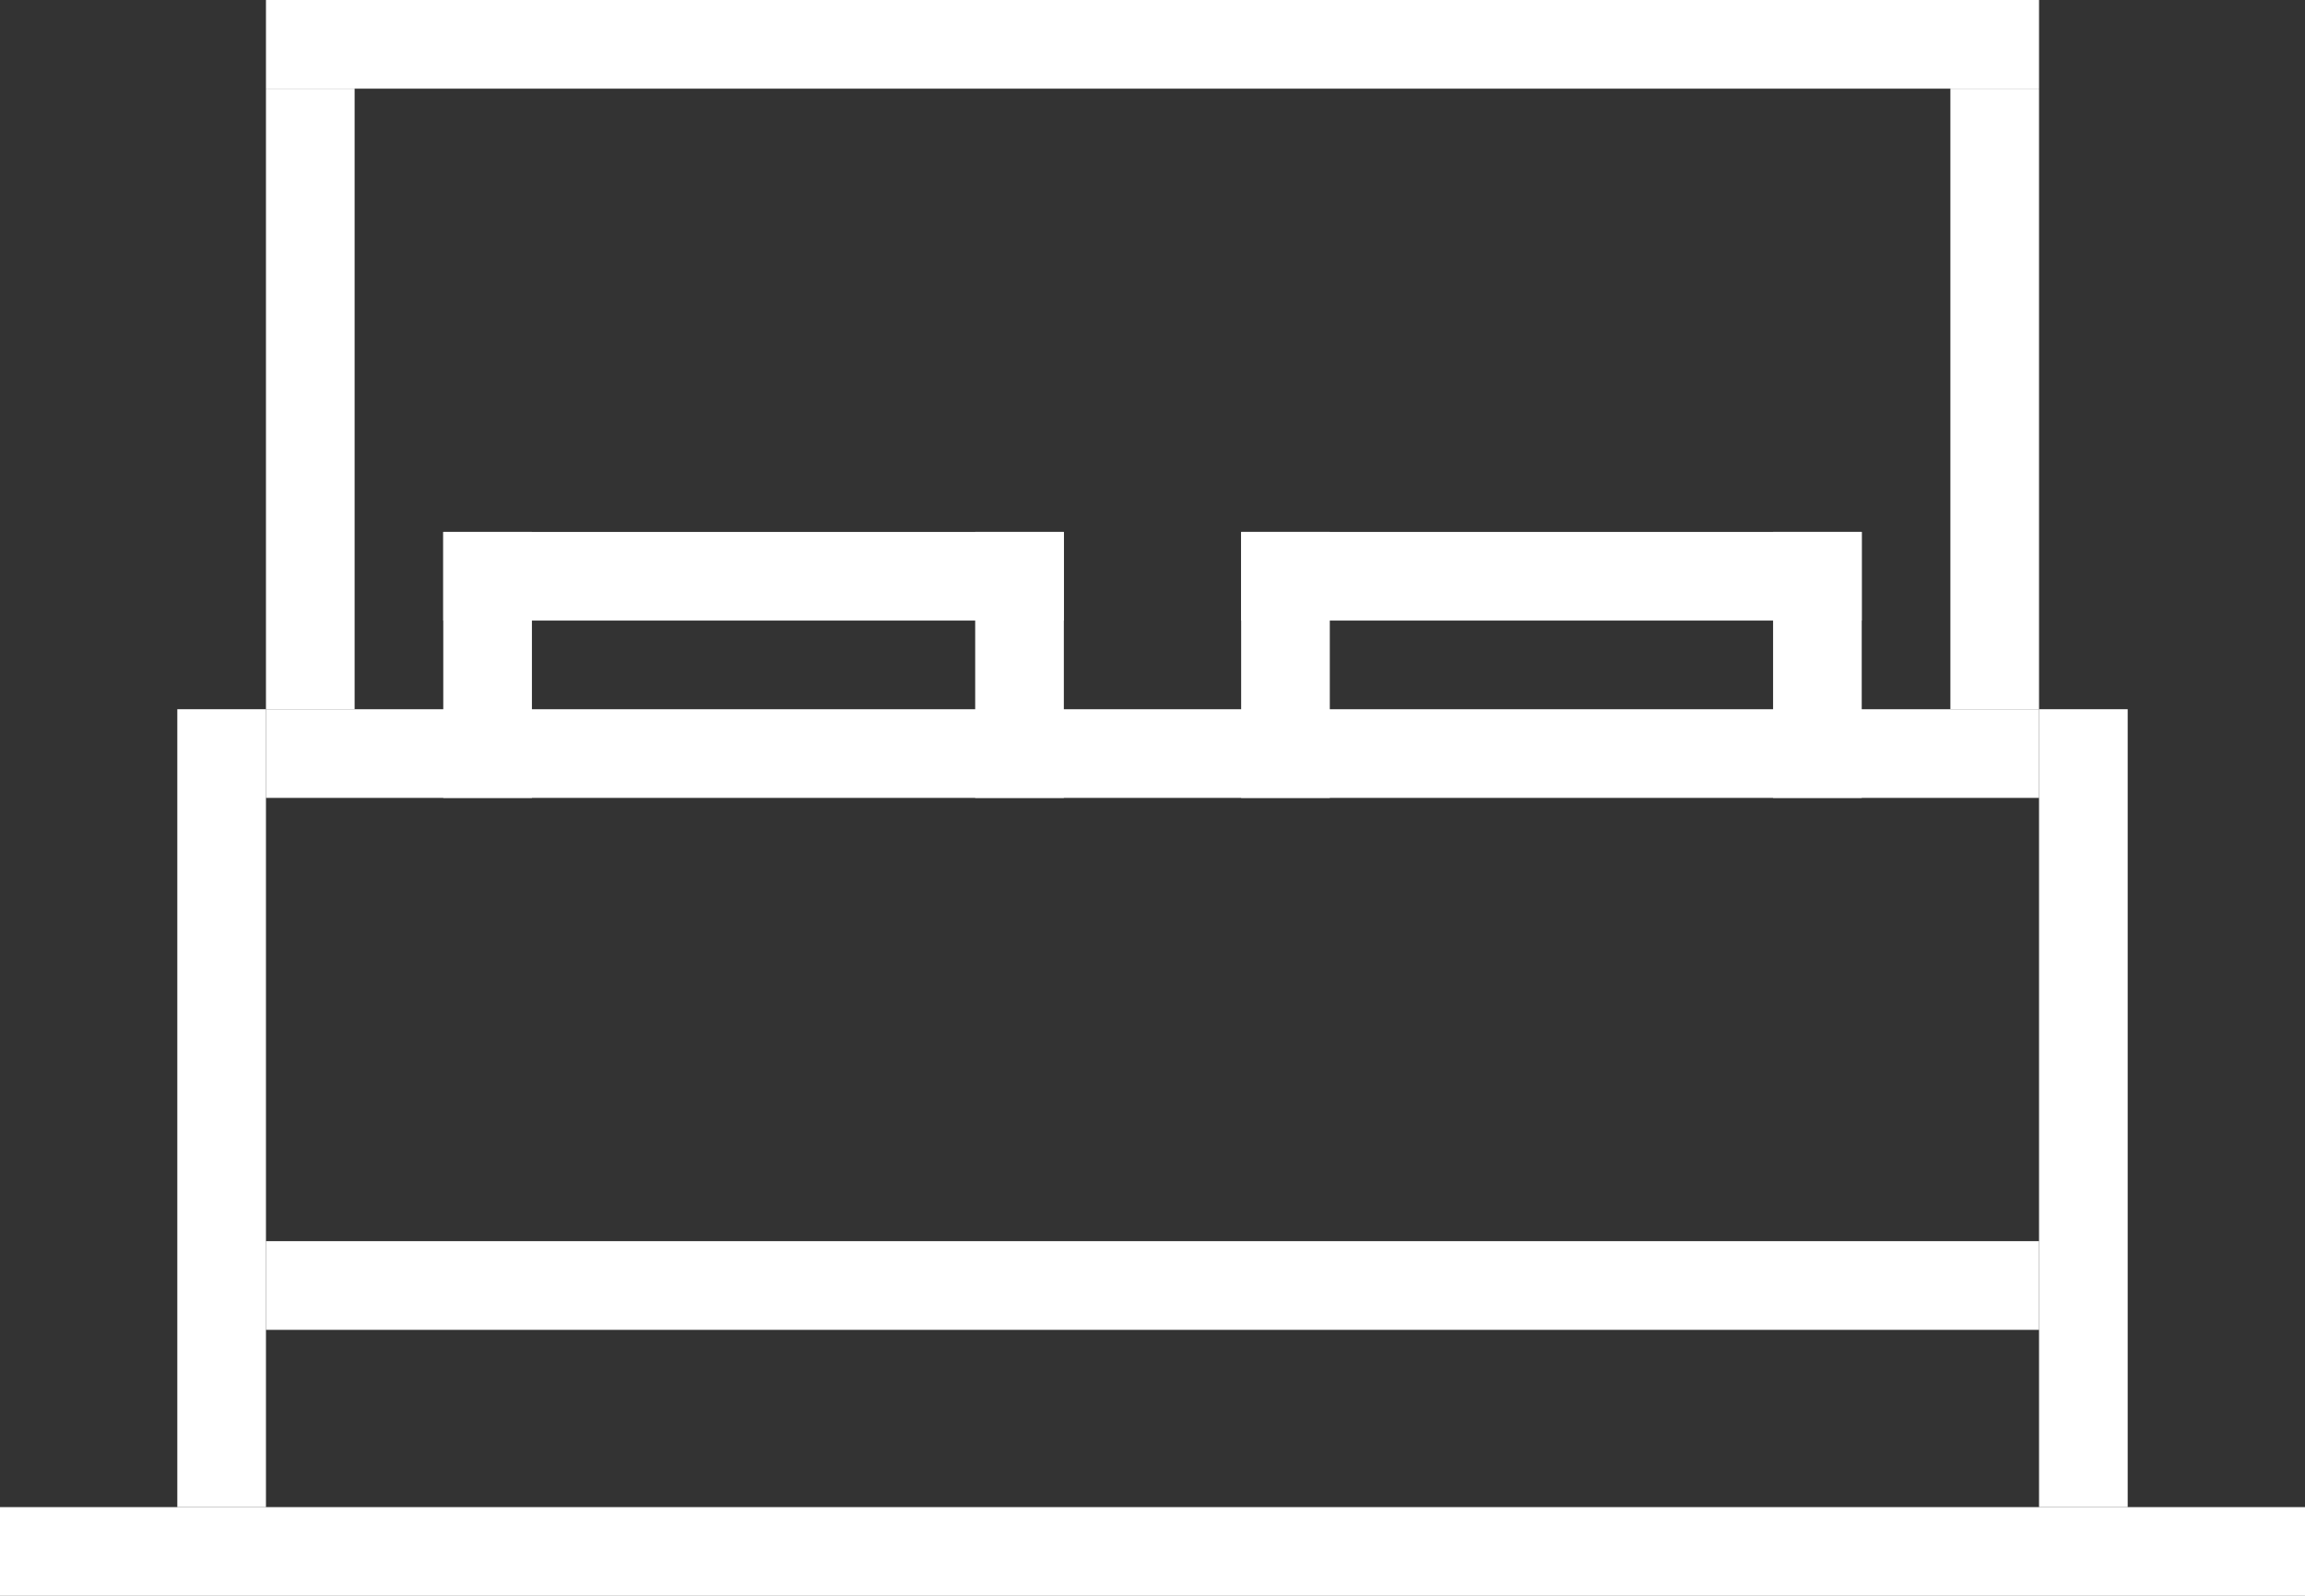 <svg width="26" height="18" viewBox="0 0 26 18" version="1.1" xmlns="http://www.w3.org/2000/svg"><rect x="0" y="0" width="26" height="18" fill="#333333" stroke="none"/><g id="Wireframes" stroke="none" stroke-width="1" fill="none" fill-rule="evenodd"><g id="Development" transform="translate(-1224 -2519)" fill="#FFF"><g id="Property-Desktop-Copy-8" transform="translate(924 2316)"><g id="Group-Copy-2"><g id="Group-3" transform="translate(0 175)"><g id="Group"><g id="Group-2" transform="translate(300 28)"><g id="Bed"><g id="Group-20"><path id="Rectangle-5" d="M2 8h1v9H2zm21 0h1v9h-1z"/><path id="Rectangle-5-Copy" d="M3 8h20v1H3z"/><path id="Rectangle-5" d="M3 1h1v7H3z"/><path id="Rectangle-5-Copy-8" d="M5 6h1v3H5z"/><path id="Rectangle-5-Copy-9" d="M11 6h1v3h-1z"/><path id="Rectangle-5-Copy-10" d="M14 6h1v3h-1z"/><path id="Rectangle-5-Copy-11" d="M20 6h1v3h-1z"/><path id="Rectangle-5" d="M22 1h1v7h-1z"/><path id="Rectangle-5-Copy" d="M3 0h20v1H3z"/><path id="Rectangle-5-Copy-6" d="M5 6h7v1H5z"/><path id="Rectangle-5-Copy-7" d="M14 6h7v1h-7z"/><path id="Rectangle-5-Copy-3" d="M0 17h26v1H0z"/><path id="Rectangle-5-Copy-2" d="M3 14h20v1H3z"/></g></g></g></g></g></g></g></g></g></svg>